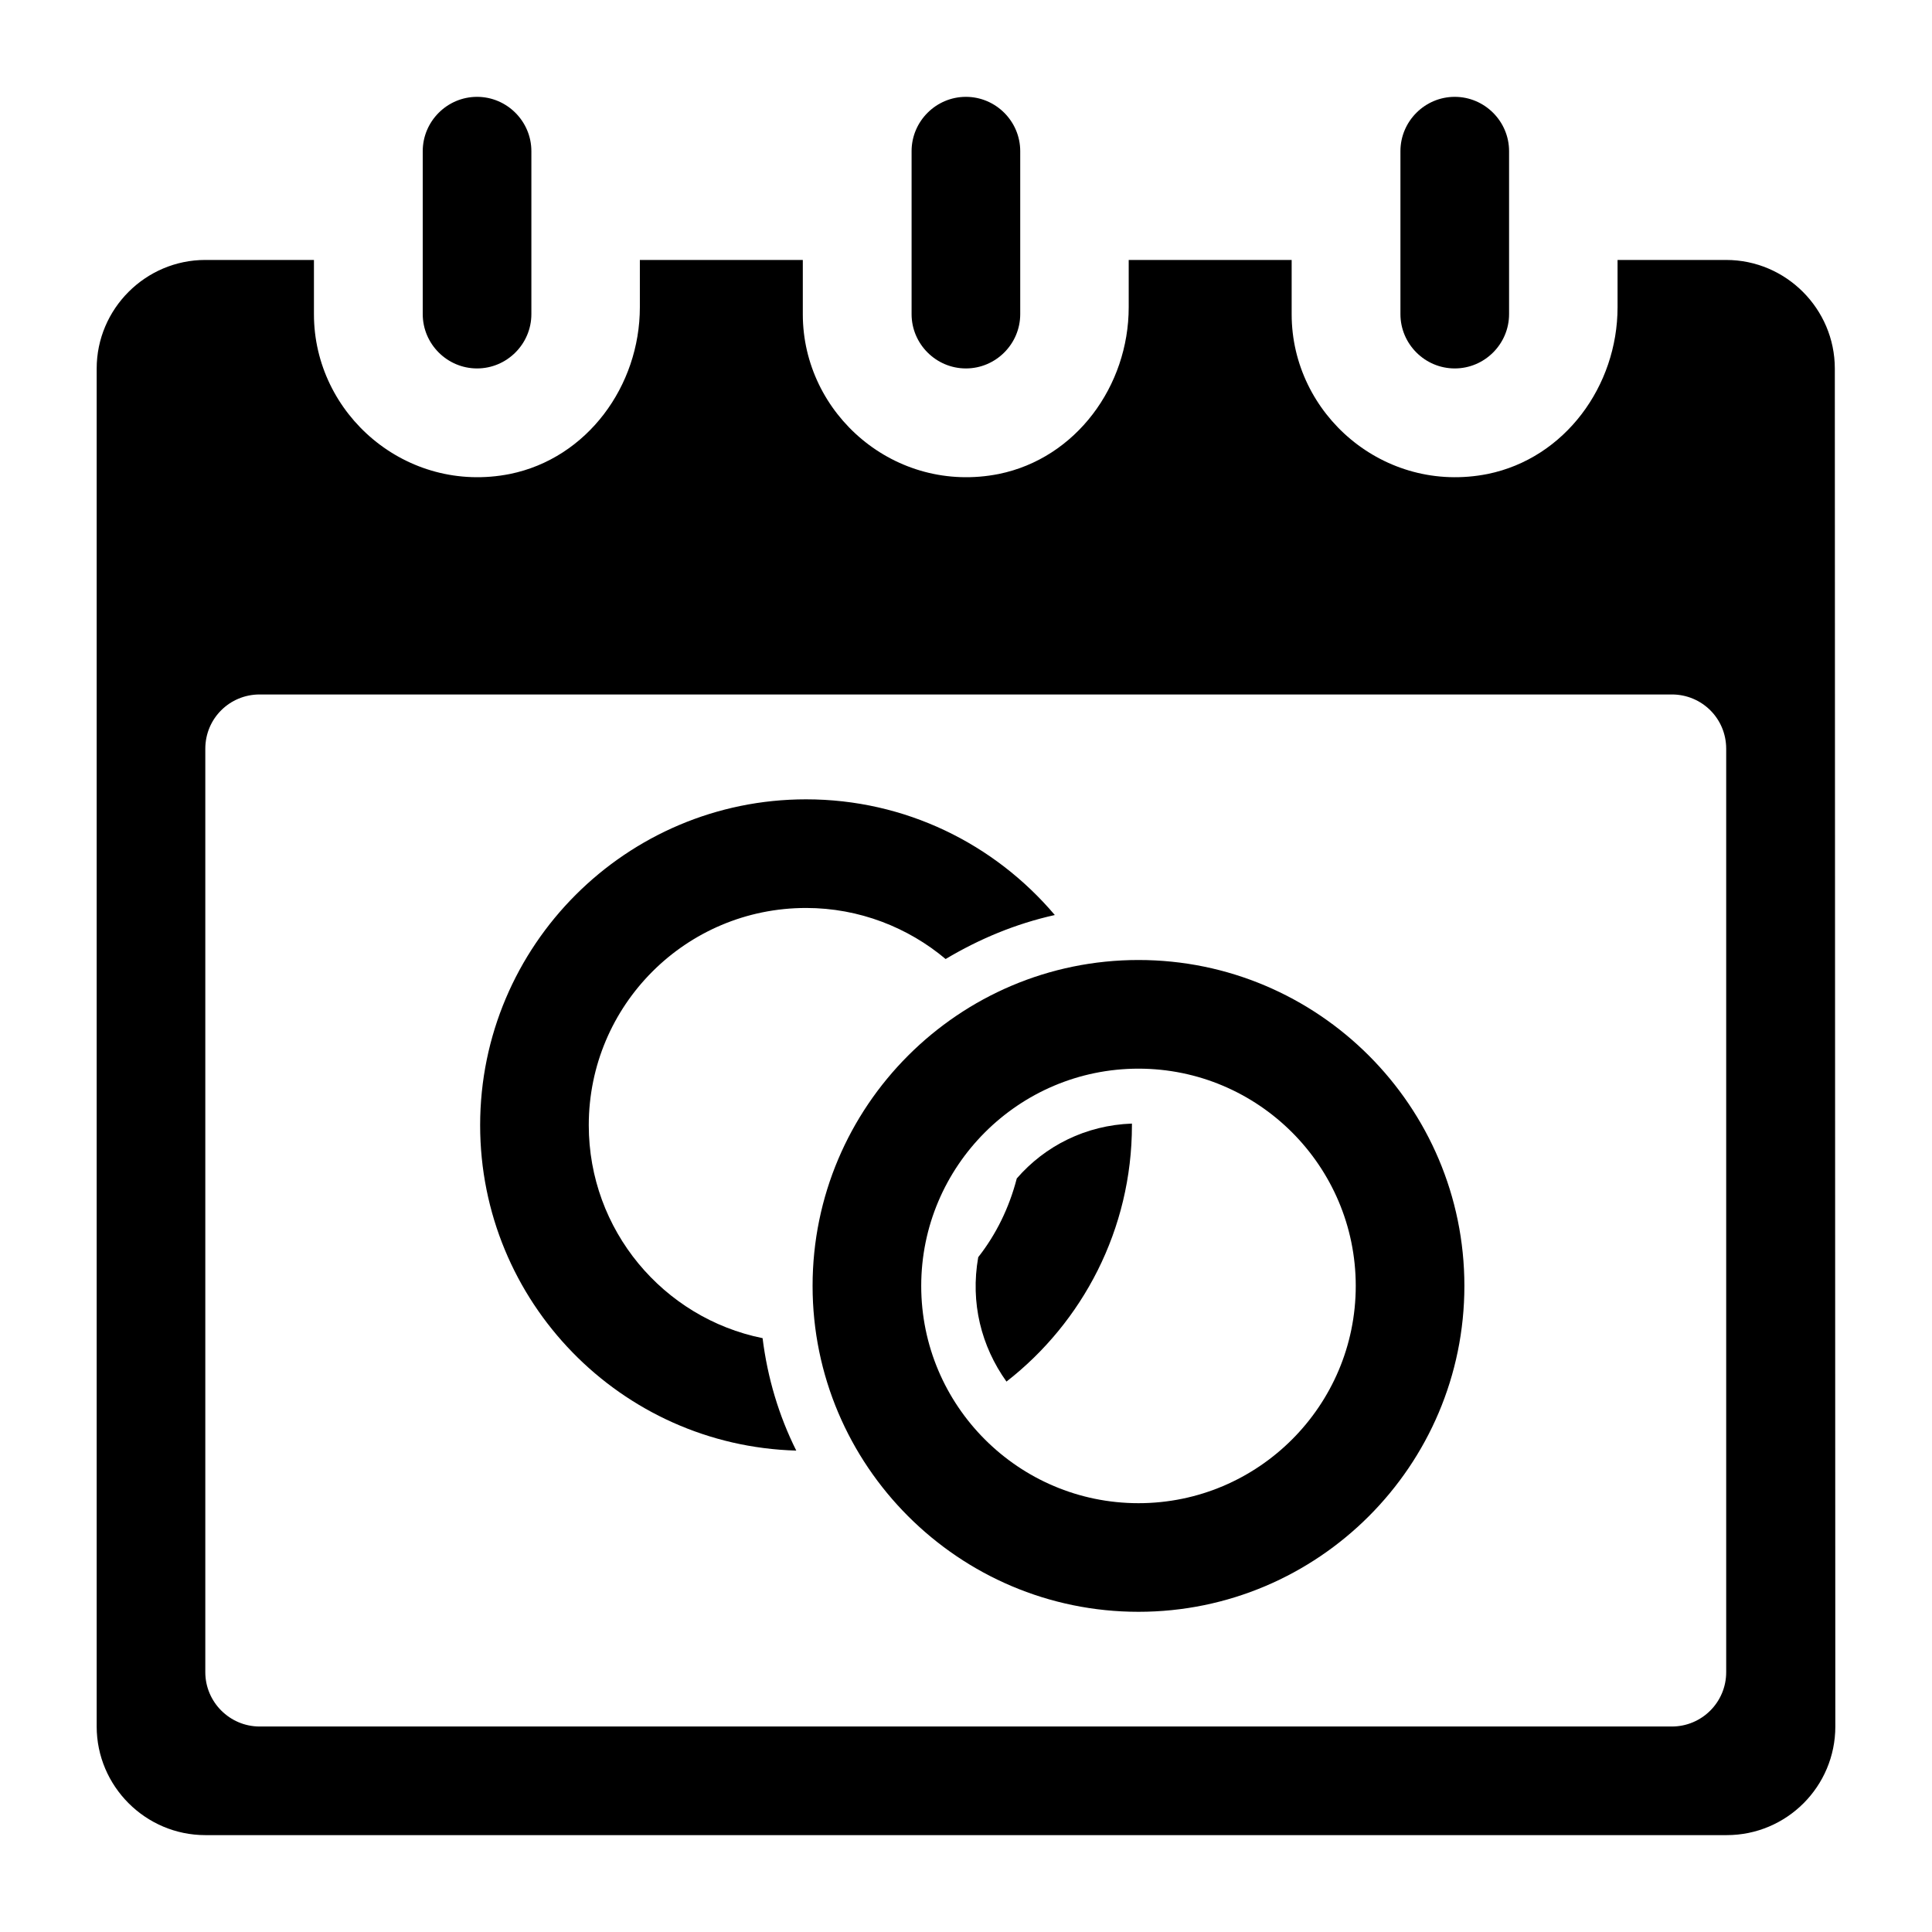 <?xml version="1.0" encoding="UTF-8"?>
<!-- Uploaded to: SVG Repo, www.svgrepo.com, Generator: SVG Repo Mixer Tools -->
<svg fill="#000000" width="800px" height="800px" version="1.1" viewBox="144 144 512 512" xmlns="http://www.w3.org/2000/svg">
 <g>
  <path d="m256.03 184.06v43.184c0 7.918 6.477 14.395 14.395 14.395s14.395-6.477 14.395-14.395v-43.184c0-7.918-6.477-14.395-14.395-14.395s-14.395 6.481-14.395 14.395z"/>
  <path d="m385.58 184.06v43.184c0 7.918 6.477 14.395 14.395 14.395 7.918 0 14.395-6.477 14.395-14.395v-43.184c0-7.918-6.477-14.395-14.395-14.395-7.918 0-14.395 6.481-14.395 14.395z"/>
  <path d="m515.13 184.06v43.184c0 7.918 6.477 14.395 14.395 14.395 7.918 0 14.395-6.477 14.395-14.395v-43.184c0-7.918-6.477-14.395-14.395-14.395-7.918 0-14.395 6.481-14.395 14.395z"/>
  <path d="m630.38 601.53-0.133-359.85c0-15.836-12.957-28.789-28.789-28.789h-28.789v12.523c0 20.871-13.965 40.016-34.402 44.191-27.492 5.469-51.965-15.836-51.965-42.32v-14.395h-43.184v12.523c0 20.871-13.965 40.016-34.402 44.191-27.492 5.469-51.965-15.836-51.965-42.32v-14.395h-43.184v12.523c0 20.871-13.965 40.016-34.402 44.191-27.496 5.469-51.969-15.836-51.969-42.32v-14.395h-28.789c-15.836 0-28.789 12.957-28.789 28.789v359.86c0 15.832 12.953 28.789 28.789 28.789h403.18c15.906 0 28.797-12.895 28.793-28.801zm-28.922-14.383c0 7.949-6.445 14.395-14.395 14.395h-374.26c-7.918 0-14.395-6.477-14.395-14.395v-244.71c0-8.062 6.477-14.395 14.395-14.395h374.26c7.918 0 14.395 6.332 14.395 14.395z"/>
  <path d="m357.61 384.62c14.105 0 27.062 5.184 36.992 13.531 8.926-5.324 18.57-9.355 28.934-11.66-15.98-18.855-39.586-30.66-65.926-30.66-47.645 0-86.367 38.723-86.367 86.367 0 46.781 37.281 84.926 83.777 86.223-4.606-9.211-7.629-19.289-8.926-29.797-26.344-5.324-46.062-28.645-46.062-56.426 0-31.812 25.766-57.578 57.578-57.578z"/>
  <path d="m403.24 477.17c-2.133 12.102 0.812 23.625 7.484 32.965 20.152-15.691 33.25-40.305 33.25-67.941v-0.434c-12.234 0.434-23.031 5.902-30.516 14.539-2.016 7.773-5.469 14.828-10.219 20.871z"/>
  <path d="m445.71 398.41c-47.625 0-86.367 38.742-86.367 86.367s38.742 86.367 86.367 86.367 86.367-38.742 86.367-86.367-38.742-86.367-86.367-86.367zm0 143.95c-31.75 0-57.578-25.824-57.578-57.578 0-31.754 25.832-57.578 57.578-57.578 31.75 0 57.578 25.824 57.578 57.578 0 31.754-25.832 57.578-57.578 57.578z"/>
 </g>
</svg>